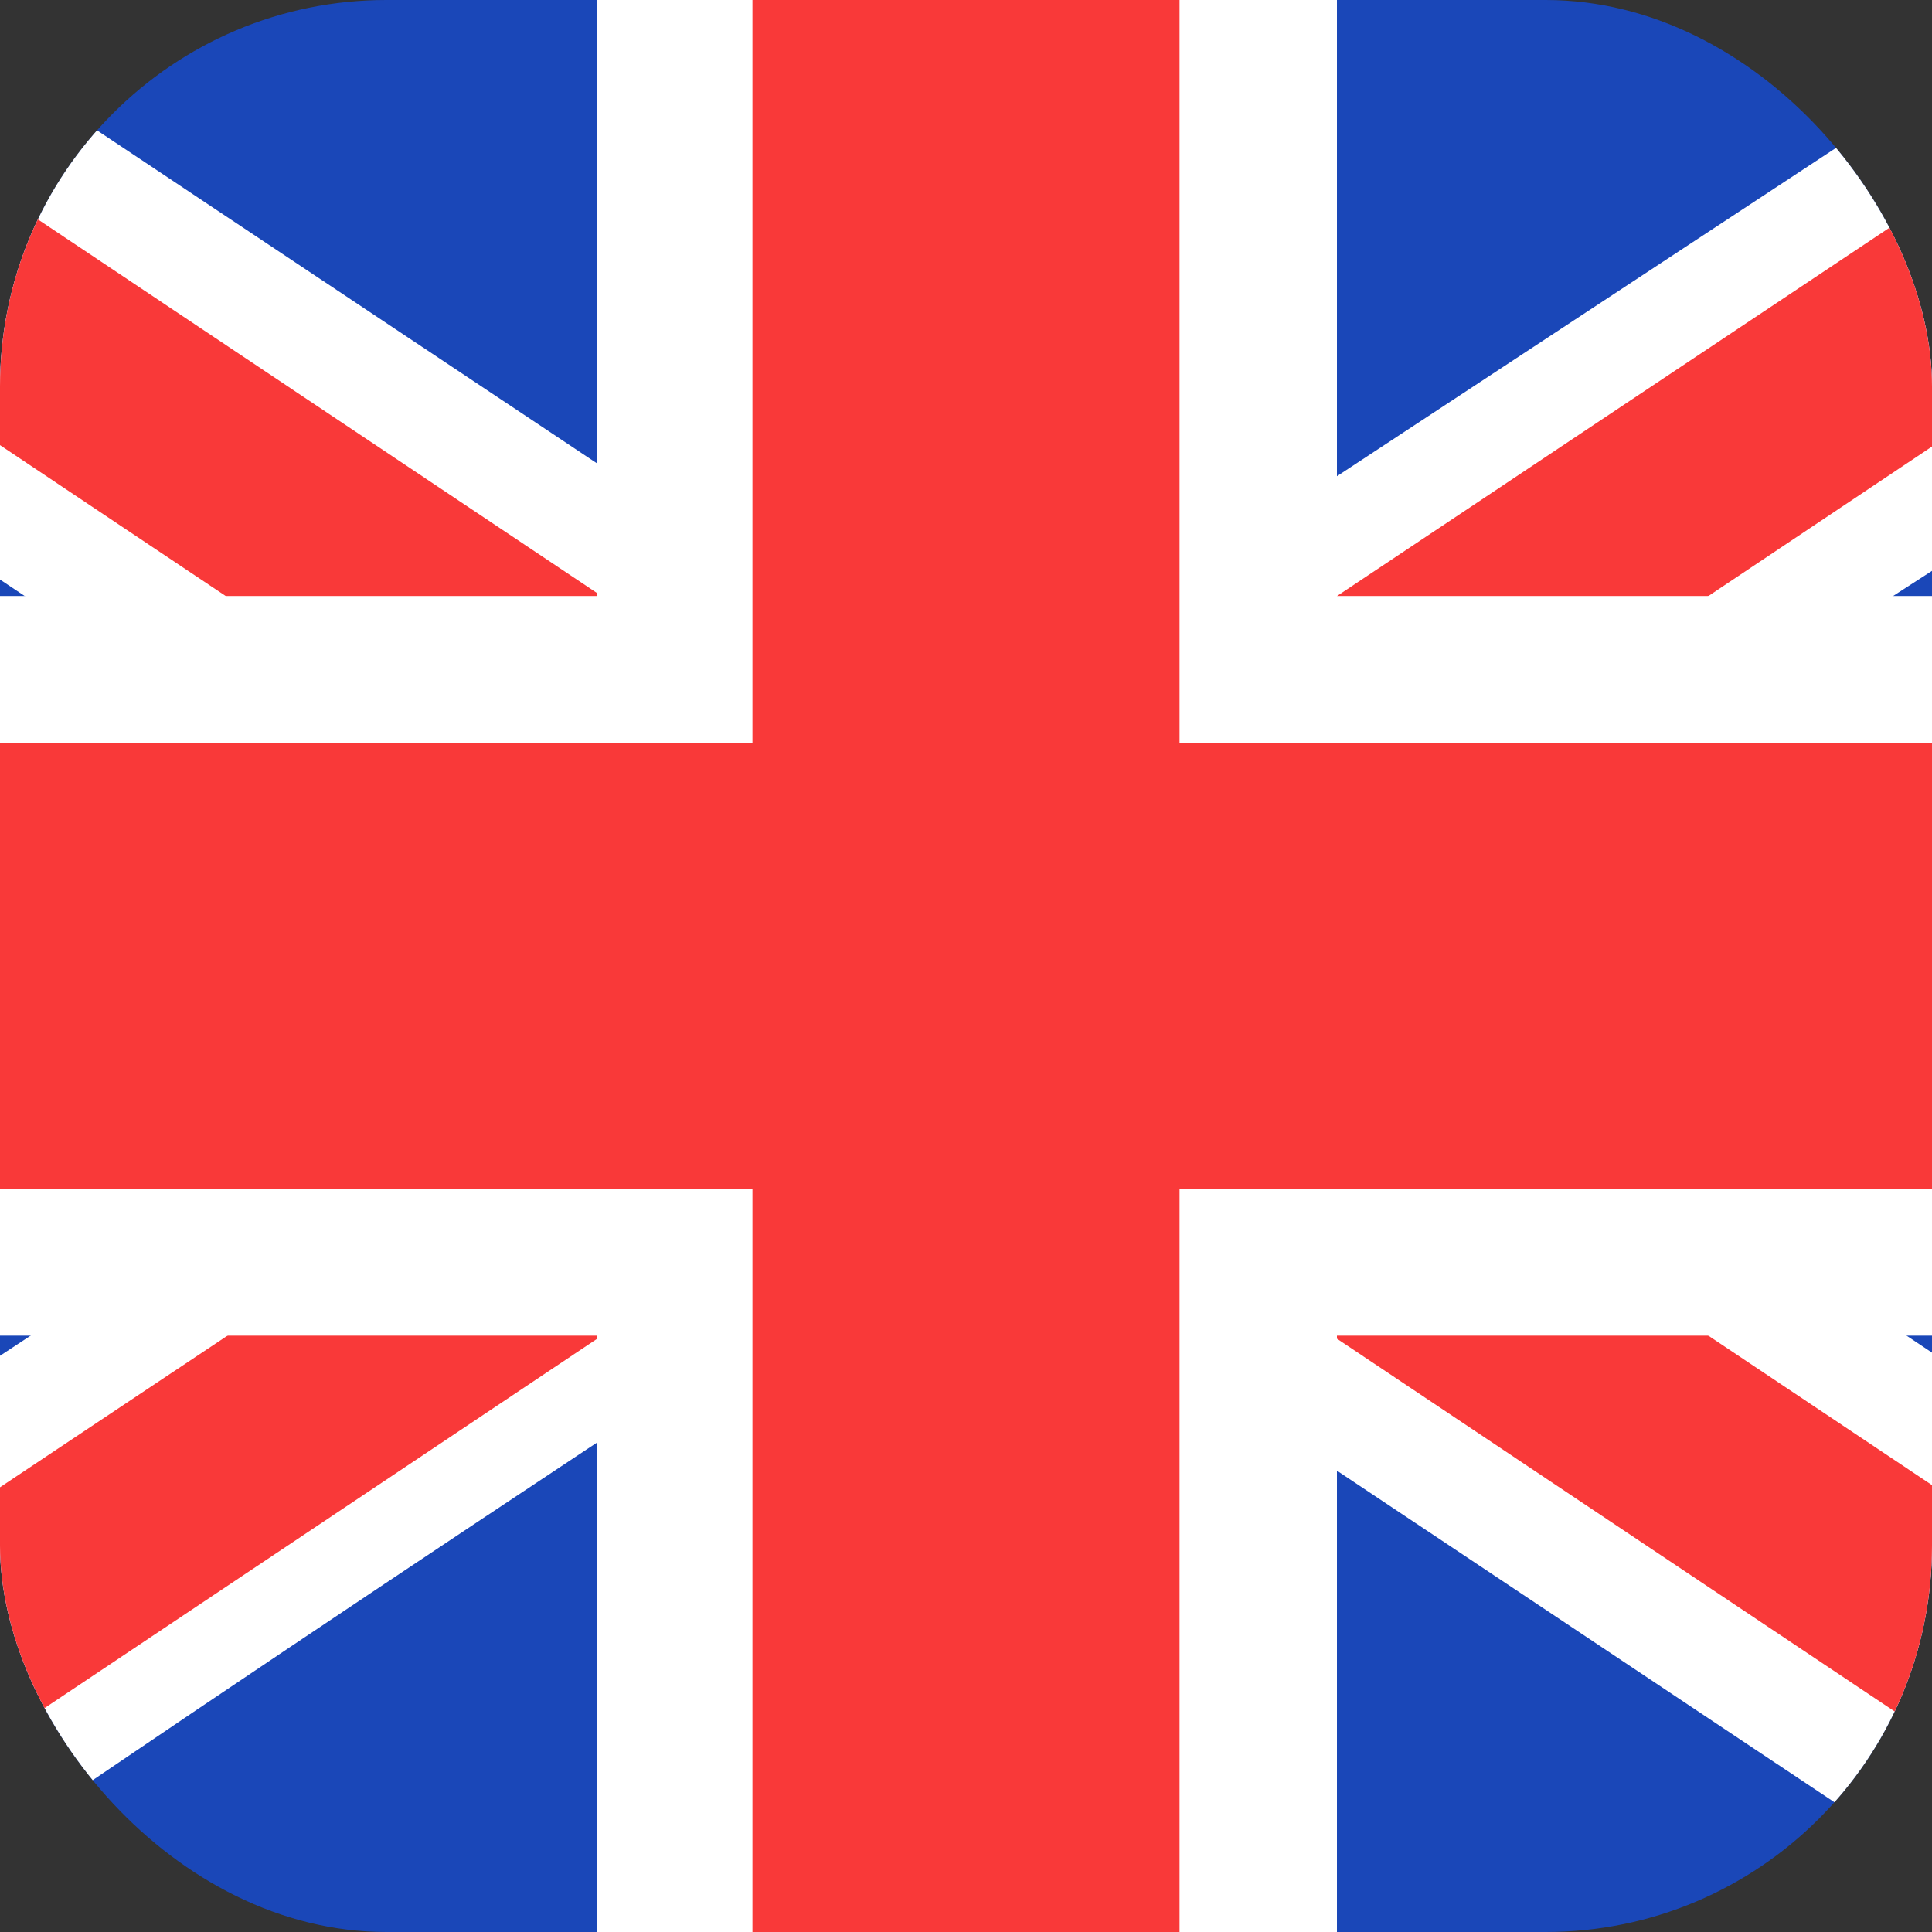 <svg width="15" height="15" viewBox="0 0 15 15" fill="none" xmlns="http://www.w3.org/2000/svg">
<rect x="0" y="0" width="15" height="15" fill="#333333" stroke="none"/>
<g clip-path="url(#clip0_13_1025)">
<rect width="15" height="15" rx="3" fill="#1A47B8"/>
<path fill-rule="evenodd" clip-rule="evenodd" d="M-0.766 0H-3V2.5L15.754 15L18 15V12.5L-0.766 0Z" fill="white"/>
<path d="M-2.255 0L18 13.535V15H17.272L-3 1.451V0H-2.255Z" fill="#F93939"/>
<path fill-rule="evenodd" clip-rule="evenodd" d="M16 0H18V2.5C18 2.5 5.01 10.828 -1 15H-3V12.5L16 0Z" fill="white"/>
<path d="M18 0H17.322L-3 13.547V15H-2.255L18 1.462V0Z" fill="#F93939"/>
<path fill-rule="evenodd" clip-rule="evenodd" d="M4.637 0H10.38V4.627H18V10.37H10.38V15H4.637V10.37H-3V4.627H4.637V0Z" fill="white"/>
<path fill-rule="evenodd" clip-rule="evenodd" d="M5.842 0H9.158V5.769H18V9.231H9.158V15H5.842V9.231H-3V5.769H5.842V0Z" fill="#F93939"/>
</g>
<defs>
<clipPath id="clip0_13_1025">
<rect width="15" height="15" rx="3" fill="white"/>
</clipPath>
</defs>
</svg>
